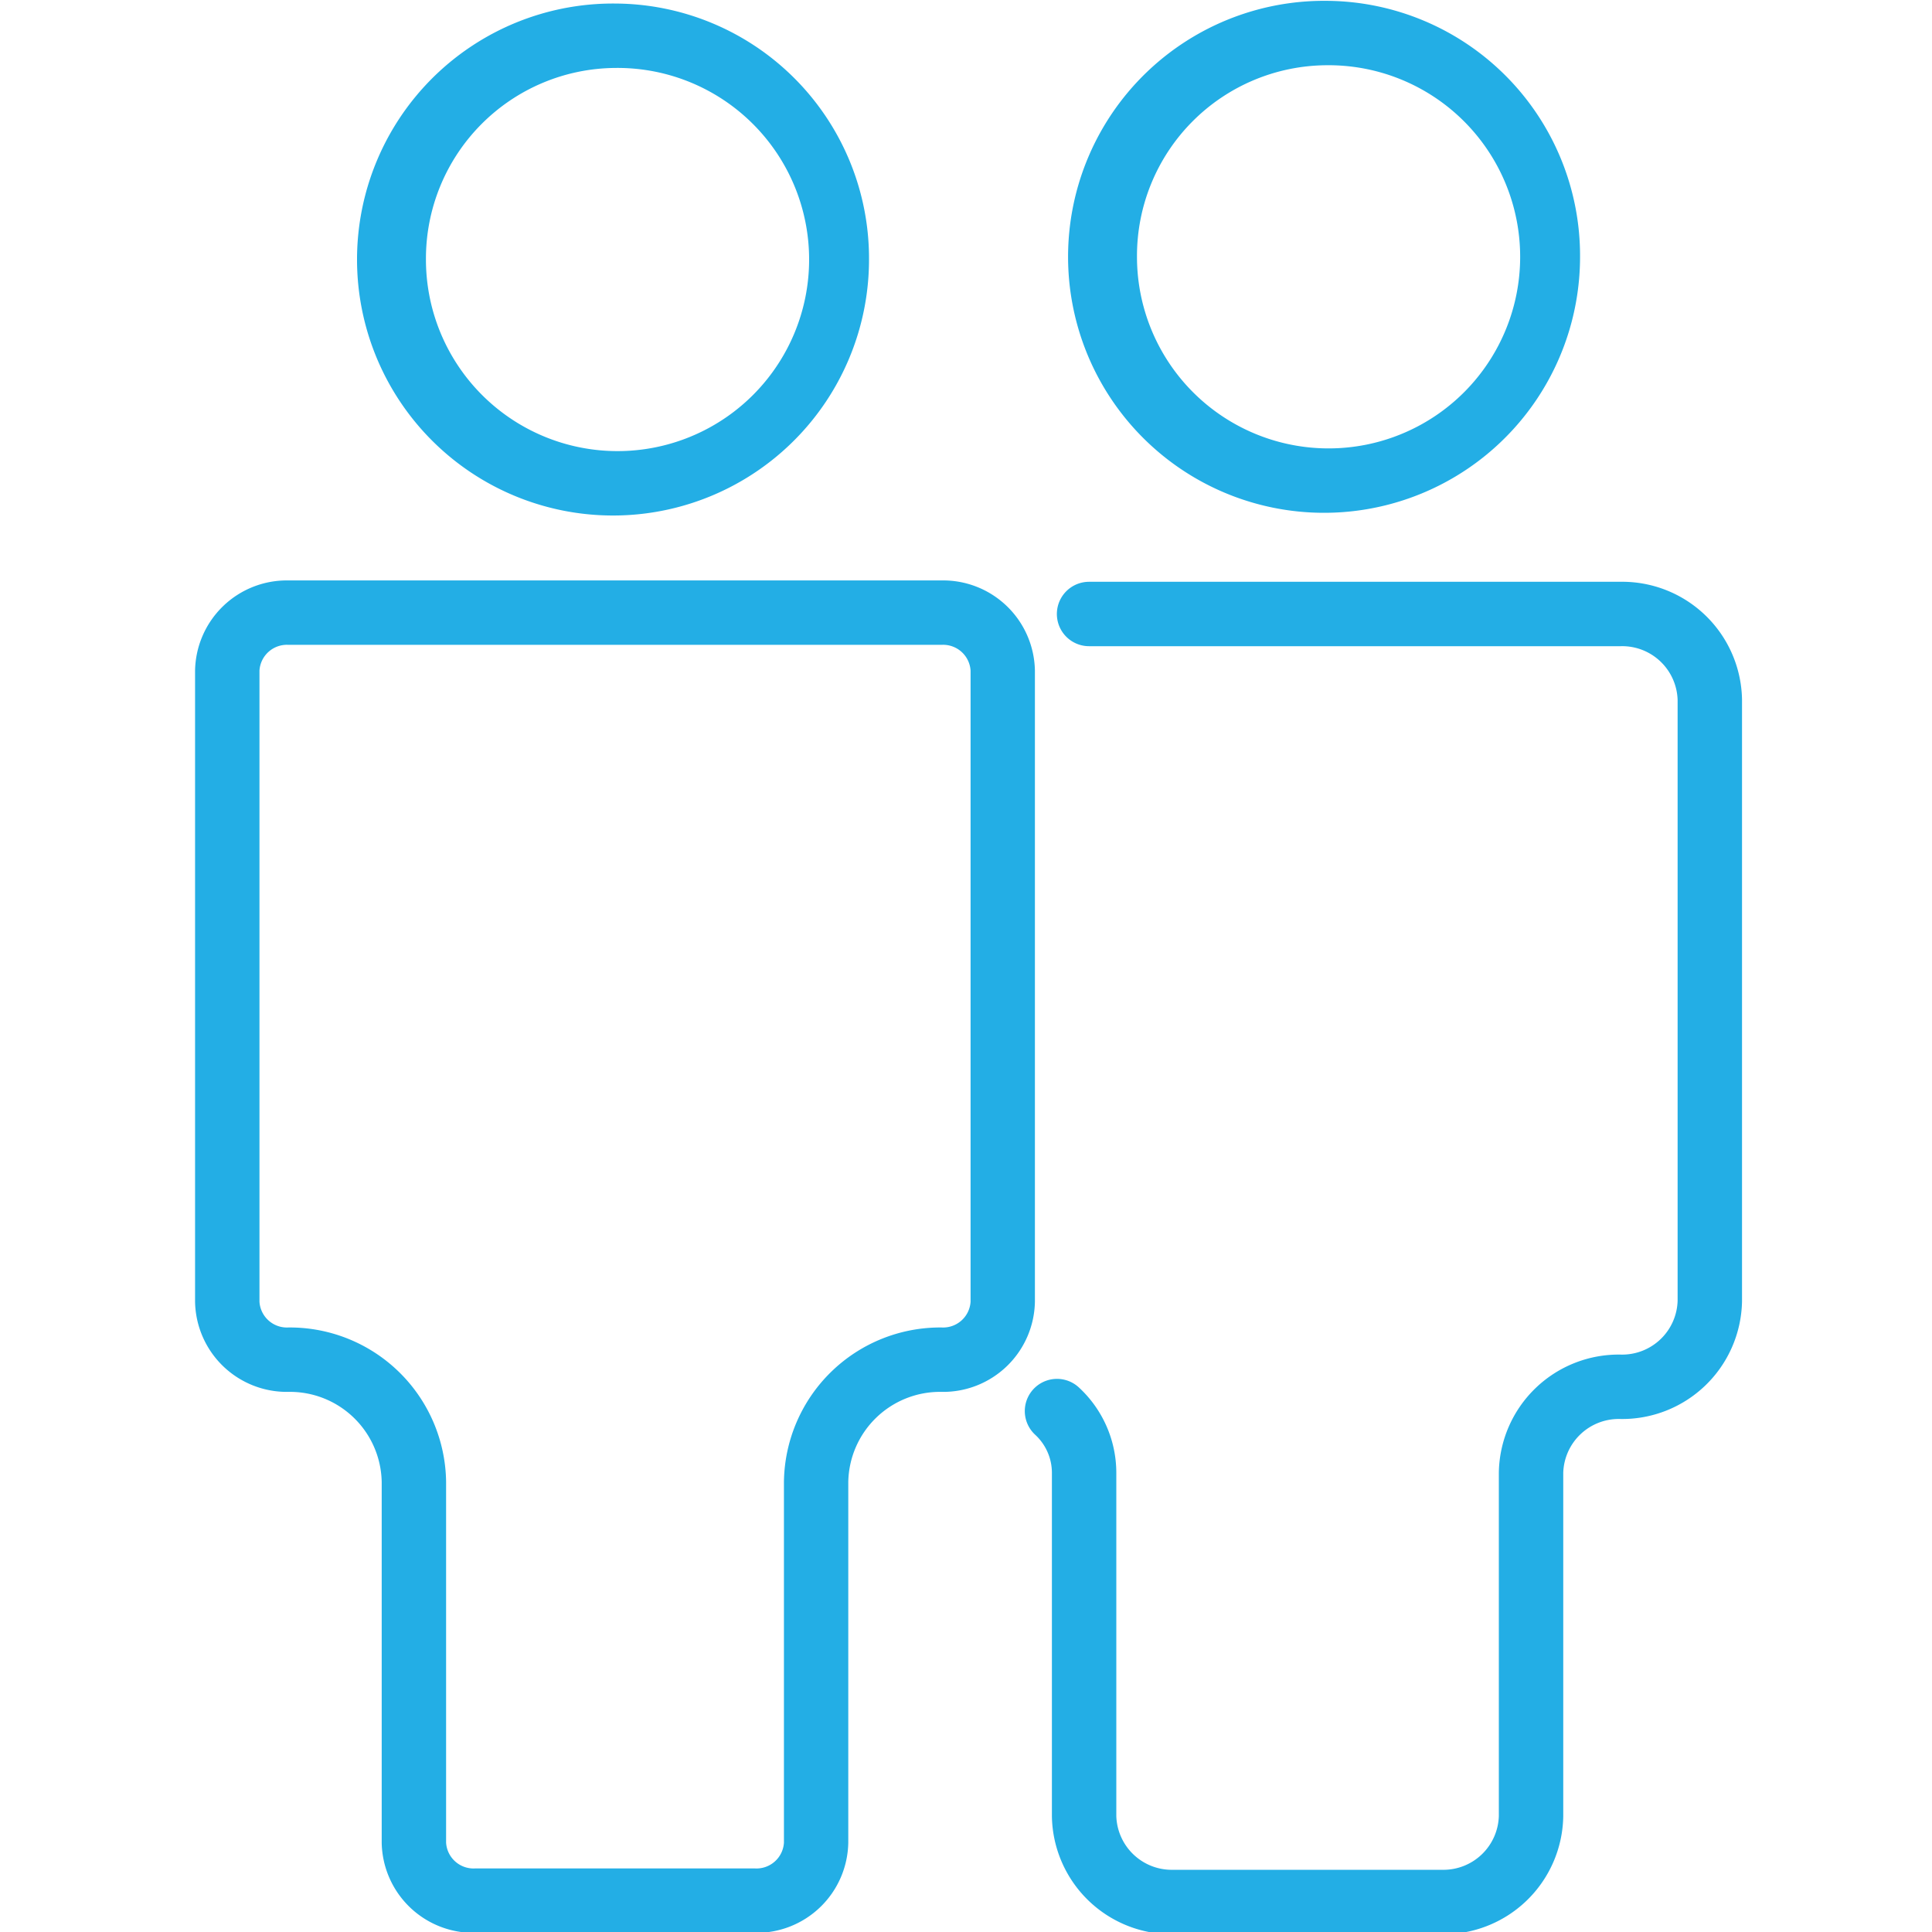 <svg id="Ebene_1" data-name="Ebene 1" xmlns="http://www.w3.org/2000/svg" width="30" height="30" viewBox="0 0 30 30"><title>eduard-martens-icons</title><path d="M14.622,10.013a.427.427,0,0,1,.449.4v9.8a.427.427,0,0,1-.449.4,2.428,2.428,0,0,0-2.449,2.4v5.6a.427.427,0,0,1-.449.4H7.376a.427.427,0,0,1-.449-.4v-5.6a2.428,2.428,0,0,0-2.449-2.4.427.427,0,0,1-.449-.4v-9.8a.427.427,0,0,1,.449-.4H14.622m0-1H4.478a1.425,1.425,0,0,0-1.449,1.4v9.8a1.425,1.425,0,0,0,1.449,1.4,1.425,1.425,0,0,1,1.449,1.4v5.6a1.425,1.425,0,0,0,1.449,1.4h4.347a1.425,1.425,0,0,0,1.449-1.4v-5.6a1.425,1.425,0,0,1,1.449-1.4h0a1.425,1.425,0,0,0,1.449-1.4v-9.8a1.425,1.425,0,0,0-1.449-1.4Z" style="fill:#23aee5"/><path d="M9.554,1.055a2.975,2.975,0,1,1-2.94,2.975,2.961,2.961,0,0,1,2.94-2.975m0-1a3.975,3.975,0,1,0,3.94,3.975,3.958,3.958,0,0,0-3.94-3.975Z" style="fill:#23aee5"/><path d="M16.911,9.534h8.251a1.361,1.361,0,0,1,1.388,1.333V20.201a1.361,1.361,0,0,1-1.388,1.333h0a1.362,1.362,0,0,0-1.388,1.333V28.201a1.361,1.361,0,0,1-1.388,1.333H18.222a1.361,1.361,0,0,1-1.388-1.333V22.868a1.305,1.305,0,0,0-.421-.957" style="fill:none;stroke:#23aee5;stroke-linecap:round;stroke-miterlimit:10"/><path d="M20.595,1.013a2.975,2.975,0,1,1-2.94,2.975,2.961,2.961,0,0,1,2.94-2.975m0-1a3.975,3.975,0,1,0,3.94,3.975,3.958,3.958,0,0,0-3.94-3.975Z" style="fill:#23aee5"/></svg>